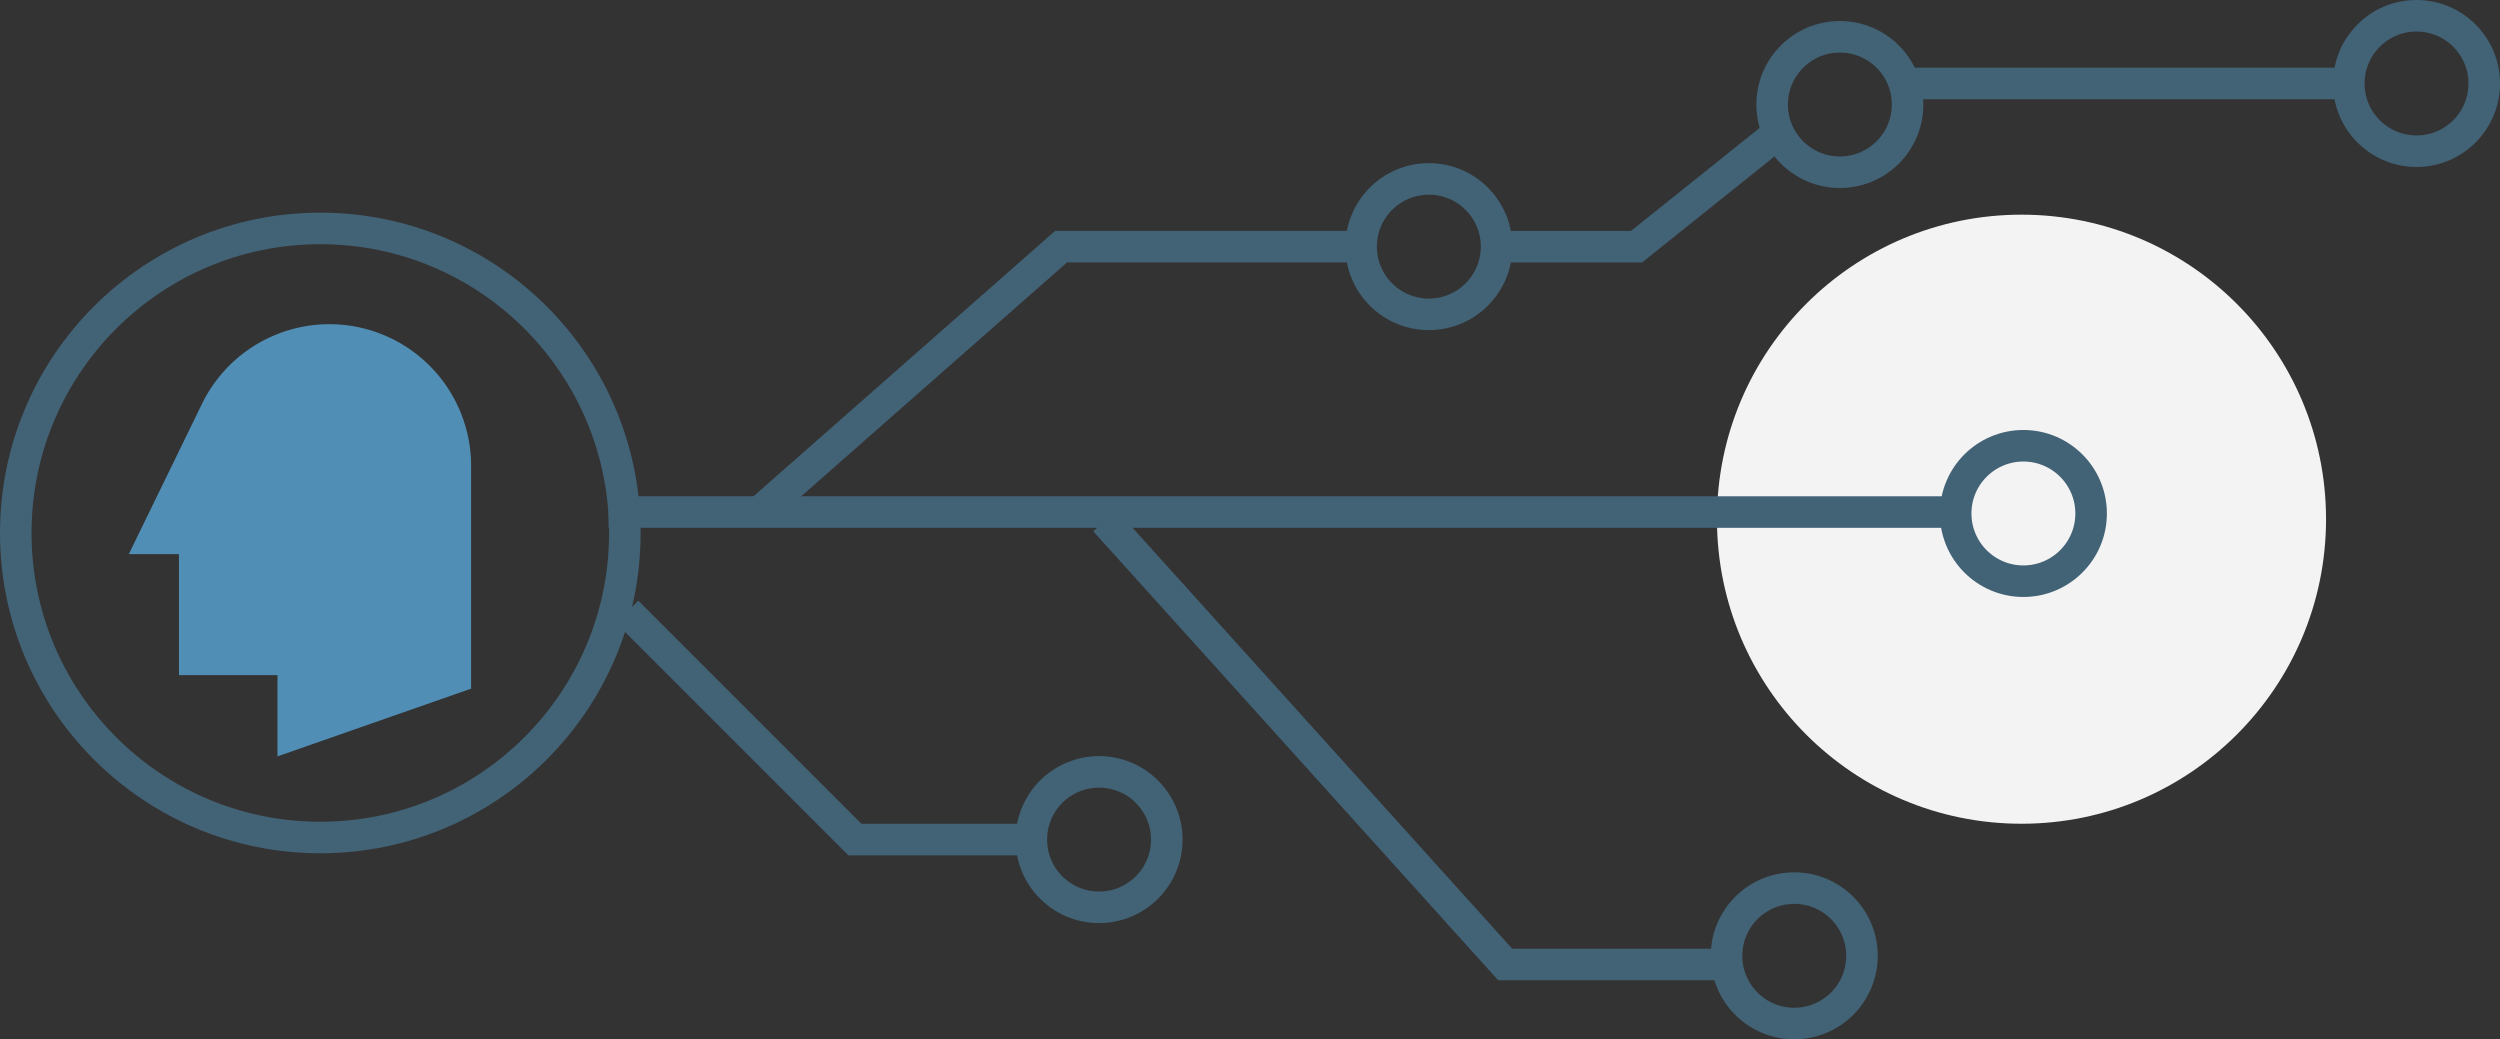 <?xml version="1.0" encoding="UTF-8"?> <svg xmlns="http://www.w3.org/2000/svg" width="494.765" height="205.682" viewBox="0 0 494.765 205.682"><rect x="0" y="0" width="494.765" height="205.682" fill="#333333" stroke="none"/><g id="Group_1179" data-name="Group 1179" transform="translate(4225.314 808.748)"><circle id="Ellipse_644" data-name="Ellipse 644" cx="60.27" cy="60.27" r="60.27" transform="translate(-3885.516 -766.264)" fill="#f3f3f3"></circle><circle id="Ellipse_645" data-name="Ellipse 645" cx="60.27" cy="60.27" r="60.27" transform="translate(-4222.193 -763.541)" fill="none" stroke="#426276" stroke-miterlimit="10" stroke-width="6.242"></circle><circle id="Ellipse_646" data-name="Ellipse 646" cx="13.402" cy="13.402" r="13.402" transform="translate(-3760.473 -805.627)" fill="none" stroke="#426276" stroke-miterlimit="10" stroke-width="6.242"></circle><circle id="Ellipse_647" data-name="Ellipse 647" cx="13.402" cy="13.402" r="13.402" transform="translate(-3874.595 -801.466)" fill="none" stroke="#426276" stroke-miterlimit="10" stroke-width="6.242"></circle><circle id="Ellipse_648" data-name="Ellipse 648" cx="13.402" cy="13.402" r="13.402" transform="translate(-3955.935 -773.34)" fill="none" stroke="#426276" stroke-miterlimit="10" stroke-width="6.242"></circle><circle id="Ellipse_649" data-name="Ellipse 649" cx="13.402" cy="13.402" r="13.402" transform="translate(-3838.274 -720.529)" fill="none" stroke="#426276" stroke-miterlimit="10" stroke-width="6.242"></circle><circle id="Ellipse_650" data-name="Ellipse 650" cx="13.402" cy="13.402" r="13.402" transform="translate(-3883.622 -632.99)" fill="none" stroke="#426276" stroke-miterlimit="10" stroke-width="6.242"></circle><line id="Line_575" data-name="Line 575" x2="86.043" transform="translate(-3846.403 -792.225)" fill="none" stroke="#426276" stroke-miterlimit="10" stroke-width="6.242"></line><circle id="Ellipse_651" data-name="Ellipse 651" cx="13.402" cy="13.402" r="13.402" transform="translate(-4021.205 -655.989)" fill="none" stroke="#426276" stroke-miterlimit="10" stroke-width="6.242"></circle><path id="Path_3235" data-name="Path 3235" d="M-4021.093-642.587h-35.03l-45.079-45.079" fill="none" stroke="#426276" stroke-miterlimit="10" stroke-width="6.242"></path><path id="Path_3236" data-name="Path 3236" d="M-3927.883-759.93h26.456l28.712-22.992" fill="none" stroke="#426276" stroke-miterlimit="10" stroke-width="6.242"></path><line id="Line_576" data-name="Line 576" x2="266.992" transform="translate(-4104.868 -707.411)" fill="none" stroke="#426276" stroke-miterlimit="10" stroke-width="6.242"></line><path id="Path_3237" data-name="Path 3237" d="M-4006.633-705.688l79.212,87.823h43.05" fill="none" stroke="#426276" stroke-miterlimit="10" stroke-width="6.242"></path><path id="Path_3238" data-name="Path 3238" d="M-4170.4-659.055v-16.08h-19.5v-23.949h-9.922l14.48-29.737a28.048,28.048,0,0,1,25.216-15.767h0a28.047,28.047,0,0,1,28.047,28.046v44.08" fill="#508eb5"></path><path id="Path_3239" data-name="Path 3239" d="M-4075.434-707.045l60.121-52.893h59.378" fill="none" stroke="#426276" stroke-miterlimit="10" stroke-width="6.242"></path></g></svg> 